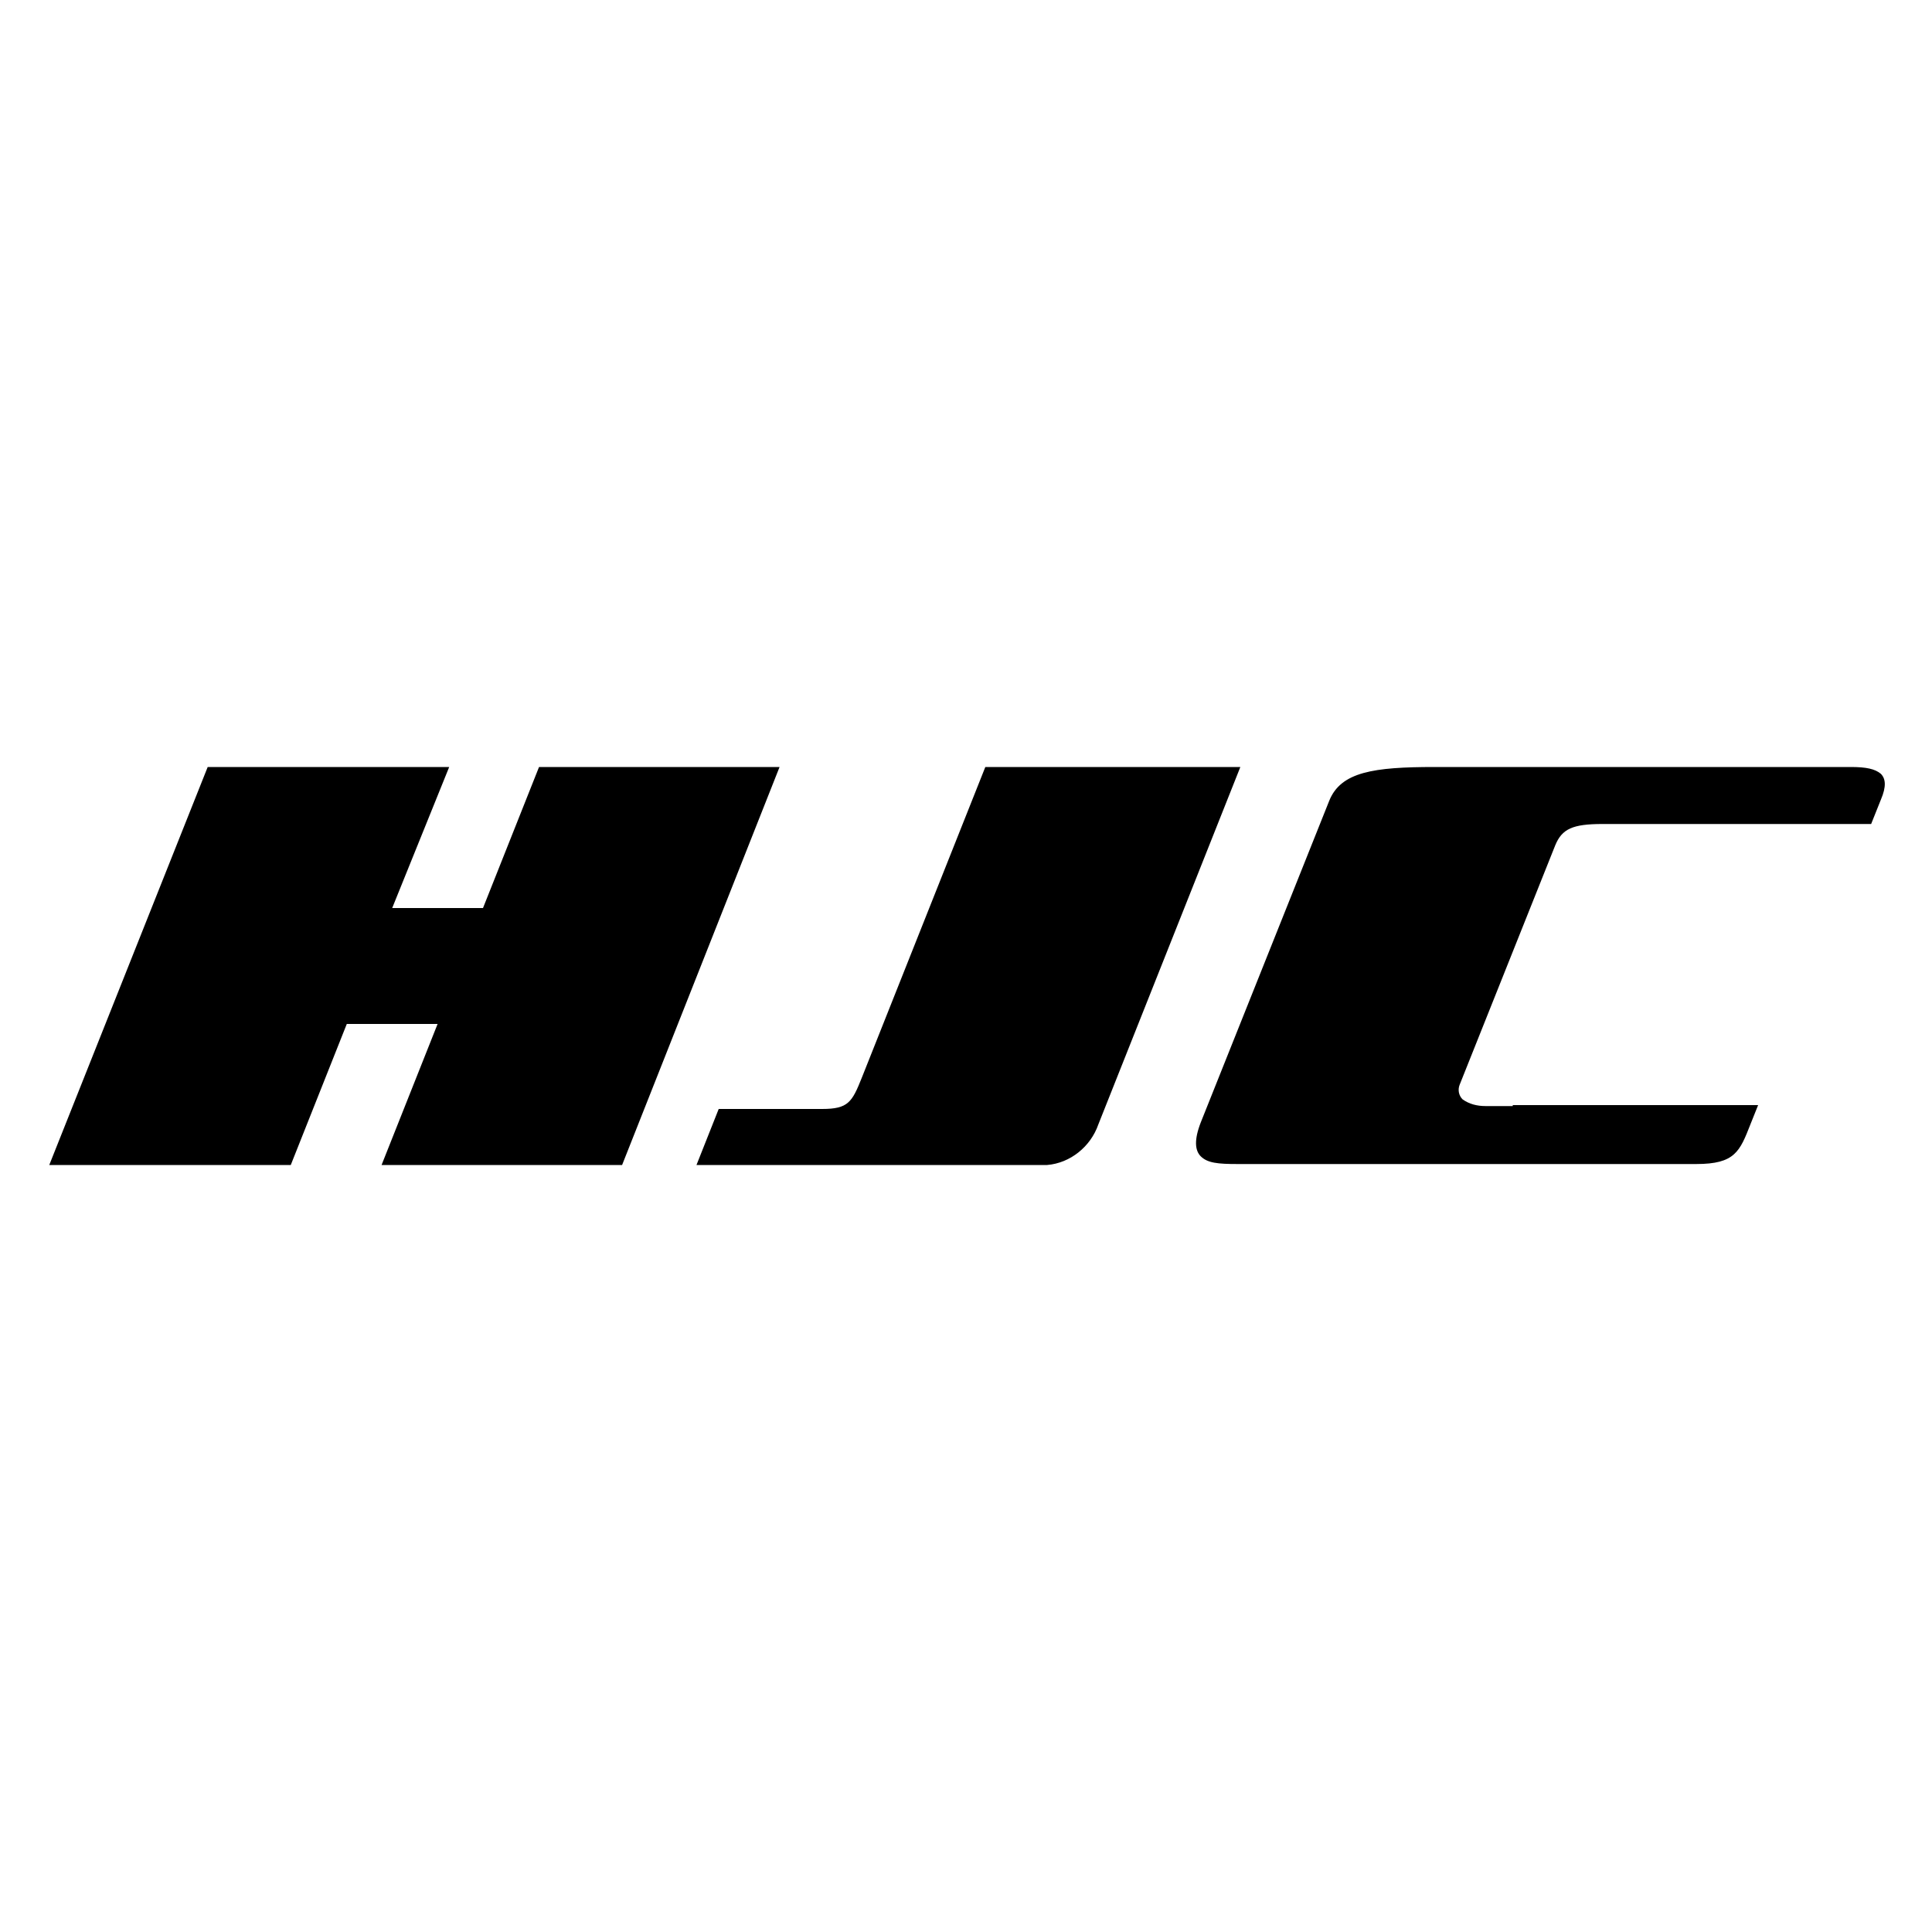 <?xml version="1.0" encoding="UTF-8"?>
<svg xmlns="http://www.w3.org/2000/svg" version="1.1" viewBox="0 0 200 200">
  <!-- Generator: Adobe Illustrator 28.6.0, SVG Export Plug-In . SVG Version: 1.2.0 Build 709)  -->
  <g>
    <g id="Layer_1">
      <g>
        <polygon points="39.5 120.6 45.3 106 35.9 106 30.1 120.6 5.1 120.6 21.5 79.4 46.5 79.4 40.6 94 50 94 55.8 79.4 80.7 79.4 64.4 120.6 39.5 120.6"/>
        <path d="M156.6,114.5h-2.8c-.9,0-1.7-.2-2.4-.7-.4-.4-.5-1-.3-1.5l9.9-24.8c.7-1.7,1.8-2.2,4.9-2.2h27.8l1-2.5c.6-1.4.5-2.2,0-2.7-.6-.5-1.5-.7-3.1-.7h-43.1c-6.3,0-9.7.5-10.9,3.5l-13.3,33.3c-.7,1.8-.6,2.9,0,3.5.7.7,1.8.8,3.8.8h47.5c4,0,4.5-1.3,5.6-4.1l.8-2h-25.4ZM74.3,114.8h10.8c2.7,0,3.1-.7,4.1-3.2l12.8-32.2h26.4l-14.7,37c-.8,2.3-2.9,4-5.3,4.2h-36.3l2.3-5.8h0Z"/>
      </g>
    </g>
  </g>
</svg>